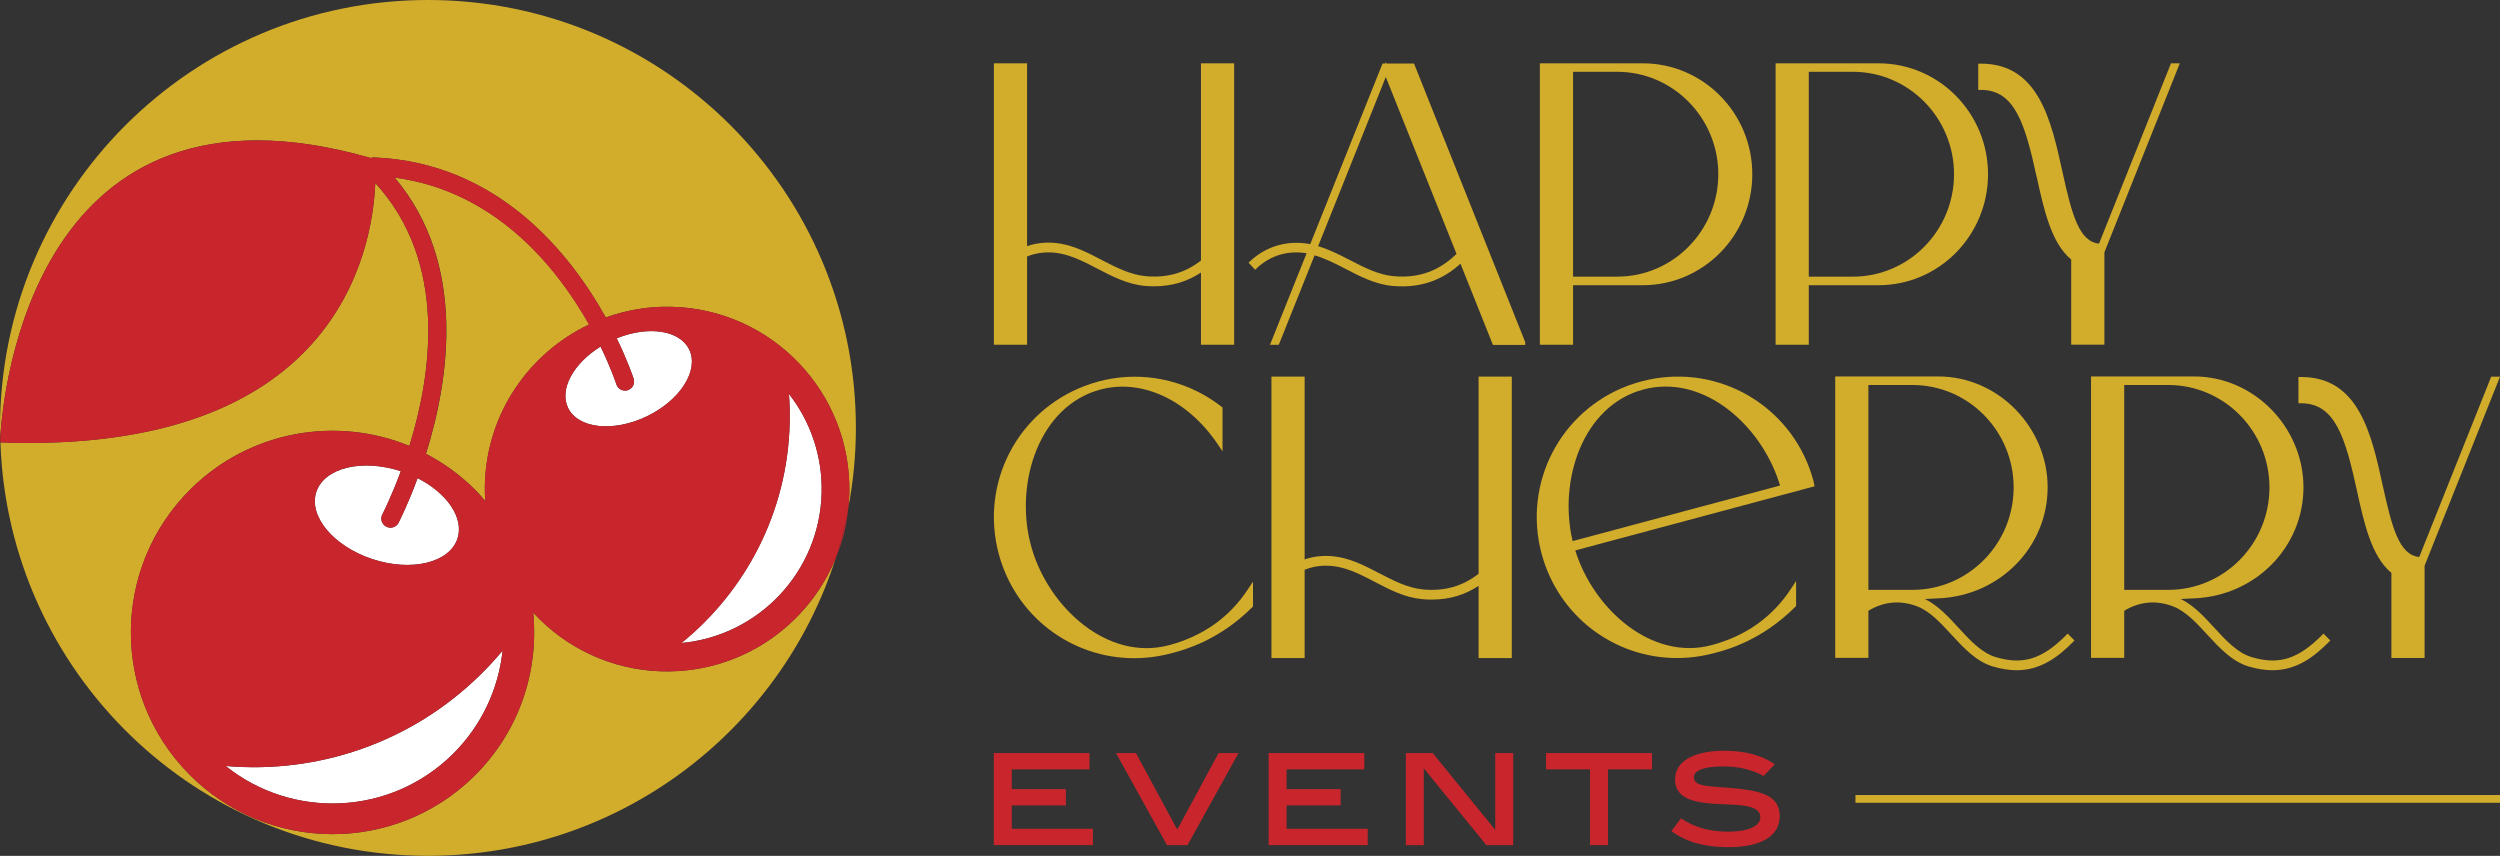 <?xml version="1.0" encoding="UTF-8"?>
<svg id="Layer_2" data-name="Layer 2" xmlns="http://www.w3.org/2000/svg" viewBox="0 0 303.63 103.95">
  <rect x="0" y="0" width="303.63" height="103.95" fill="#333333" stroke="none"/>
  <defs>
    <style>
      .cls-1 {
        fill: #c9252c;
      }

      .cls-1, .cls-2, .cls-3 {
        stroke-width: 0px;
      }

      .cls-2 {
        fill: #fff;
      }

      .cls-3 {
        fill: #d2ac2b;
      }

      .cls-4 {
        fill: none;
        stroke: #d2ac2b;
        stroke-miterlimit: 10;
        stroke-width: .94px;
      }
    </style>
  </defs>
  <g id="Layer_1-2" data-name="Layer 1">
    <path class="cls-1" d="M209.46,93.08c-2.47,0-3.73.45-3.73,1.33,0,1.22,1.98,1.04,5.22,1.36,3.51.35,5.2,1.15,5.2,3.36,0,2.38-2.18,3.76-6.27,3.76-2.87,0-5.15-.64-6.89-1.96l1.18-1.54c1.51,1.05,3.44,1.62,5.67,1.62,2.58,0,3.96-.71,3.96-1.76,0-.58-.42-1.02-1.27-1.25-1.22-.35-2.95-.24-5.05-.44-2.75-.26-4.04-1.13-4.04-2.91,0-2.11,2.14-3.47,5.98-3.47,2.51,0,4.56.55,6.13,1.64l-1.35,1.42c-1.49-.78-3.04-1.15-4.74-1.15"/>
    <polygon class="cls-1" points="120.7 102.64 120.7 91.46 132.32 91.46 132.32 93.44 122.88 93.44 122.88 95.84 129.45 95.84 129.45 97.82 122.88 97.82 122.88 100.66 132.74 100.66 132.74 102.64 120.7 102.64"/>
    <polygon class="cls-1" points="144.23 102.64 141.73 102.64 135.54 91.46 137.96 91.46 142.98 100.75 148 91.46 150.42 91.46 144.23 102.64"/>
    <polygon class="cls-1" points="154.08 102.64 154.08 91.46 165.7 91.46 165.7 93.44 156.26 93.44 156.26 95.84 162.82 95.84 162.82 97.82 156.26 97.82 156.26 100.66 166.11 100.66 166.11 102.64 154.08 102.64"/>
    <polygon class="cls-1" points="180.52 102.64 172.92 93.31 172.92 102.64 170.74 102.64 170.74 91.46 174 91.46 181.6 100.79 181.6 91.46 183.78 91.46 183.78 102.64 180.52 102.64"/>
    <polygon class="cls-1" points="195.29 93.44 195.29 102.64 193.11 102.64 193.11 93.44 187.77 93.44 187.77 91.46 200.64 91.46 200.64 93.44 195.29 93.44"/>
    <g>
      <path class="cls-3" d="M191.05,34.64h8.47c7.34,0,13.3-6.04,13.3-13.48s-5.97-13.47-13.3-13.47h-12.5v34.18h4.03v-7.23ZM191.05,8.72h5.36c6.77,0,12.28,5.58,12.28,12.44s-5.51,12.44-12.28,12.44h-5.36V8.72Z"/>
      <path class="cls-3" d="M219.68,34.64h8.47c7.34,0,13.3-6.04,13.3-13.48s-5.97-13.47-13.3-13.47h-12.5v34.18h4.03v-7.23ZM219.68,8.72h5.36c6.77,0,12.28,5.58,12.28,12.44s-5.51,12.44-12.28,12.44h-5.36V8.72Z"/>
      <path class="cls-3" d="M247.37,21.51c.86,3.93,1.75,8,4.18,10.01v10.34h4.03v-11.21l9.16-22.96h-1.07l-8.74,21.9c-2.42-.25-3.3-3.5-4.45-8.76-1.35-6.14-2.87-13.1-9.88-13.1h-.34v3.19h.34c4.13,0,5.36,4.19,6.76,10.59"/>
      <path class="cls-3" d="M152.69,32.52c1.67-1.52,3.74-2.13,6-1.76l-4.45,11.12h1.07l4.35-10.87c1.26.36,2.48.98,3.73,1.63,1.79.93,3.65,1.9,5.75,2.09,4.14.37,6.68-1.3,8.24-2.7l3.94,9.86h3.92v-.34l-13.42-33.62-.09-.21h-3.35l-.07-.17-.07.17h-.33l-8.78,21.94c-.06-.01-.11-.03-.17-.04-2.62-.45-5.13.27-7.07,2.05l-.25.23.8.87.25-.23ZM168.31,9.36l8.59,21.48c-1.44,1.38-3.77,3.07-7.66,2.7-1.86-.17-3.6-1.08-5.31-1.96-1.27-.66-2.52-1.29-3.84-1.68l8.21-20.53Z"/>
      <path class="cls-3" d="M140.18,34.77c2.12,0,3.98-.55,5.68-1.67v8.77h4.03V7.69h-4.03v23.95c-1.94,1.52-4.15,2.14-6.73,1.9-1.86-.17-3.61-1.08-5.33-1.97-1.57-.82-3.19-1.66-4.95-1.97-1.42-.25-2.8-.15-4.11.29V7.69h-4.03v34.18h4.03v-10.72c1.21-.49,2.53-.62,3.91-.38,1.59.28,3.14,1.08,4.63,1.86,1.79.93,3.65,1.9,5.75,2.09.4.04.79.05,1.16.05"/>
      <path class="cls-3" d="M302.56,45.75l-8.74,21.9c-2.42-.25-3.3-3.5-4.45-8.76-1.35-6.14-2.87-13.1-9.88-13.1h-.34v3.19h.34c4.13,0,5.36,4.19,6.76,10.59.86,3.93,1.75,7.99,4.19,10.01v10.34h4.03v-11.21l9.16-22.96h-1.07Z"/>
      <path class="cls-3" d="M250.89,77.19c-2.89,2.88-5.2,3.59-8.49,2.62-1.73-.51-3.16-2.06-4.54-3.57-1.24-1.35-2.52-2.74-4.08-3.49.52-.03,1.06-.06,1.62-.08,7.45-.29,13.29-6.21,13.29-13.48s-5.97-13.47-13.3-13.47h-12.5v34.18h4.03v-5.72c1.87-1.14,3.94-1.32,5.99-.51,1.5.59,2.81,2.01,4.07,3.38,1.49,1.62,3.04,3.3,5.07,3.9,1.03.3,1.97.45,2.88.45,2.99,0,5.11-1.7,6.78-3.37l.24-.24-.83-.84-.24.24ZM232.28,71.64h-5.36v-24.88h5.36c6.77,0,12.28,5.58,12.28,12.44s-5.51,12.44-12.28,12.44"/>
      <path class="cls-3" d="M281.96,77.19c-2.9,2.88-5.2,3.59-8.49,2.62-1.73-.51-3.16-2.06-4.54-3.57-1.24-1.35-2.52-2.74-4.08-3.49.52-.03,1.06-.06,1.62-.08,7.45-.29,13.29-6.21,13.29-13.48s-5.97-13.47-13.3-13.47h-12.5v34.18h4.03v-5.72c1.87-1.14,3.94-1.32,5.99-.51,1.5.59,2.81,2.01,4.07,3.38,1.49,1.62,3.04,3.3,5.07,3.9,1.03.3,1.97.45,2.88.45,2.99,0,5.11-1.7,6.78-3.37l.24-.24-.83-.84-.24.24ZM263.35,71.64h-5.36v-24.88h5.36c6.77,0,12.28,5.58,12.28,12.44s-5.51,12.44-12.28,12.44"/>
      <path class="cls-3" d="M220.29,58.61c-.01-.06-.02-.13-.04-.2-2.28-8.52-10.57-13.87-19.26-12.44-.6.1-1.15.22-1.67.36-.5.13-1.02.3-1.63.52-8.24,3.11-12.74,11.88-10.46,20.4,2.04,7.6,8.83,12.67,16.45,12.67.93,0,1.87-.08,2.81-.23.63-.11,1.16-.22,1.67-.36l.12-.03c1.41-.37,5.69-1.51,9.76-5.6l.1-.1v-3.04l-.63.96c-2.24,3.42-5.48,5.72-9.62,6.83-7.25,1.95-14.35-4.33-16.57-11.5l29.07-7.79-.11-.46ZM191,65.72c-1.75-7.38,1.23-16.44,8.57-18.41.92-.25,1.83-.36,2.73-.36,6.31,0,11.99,5.66,13.89,12.02l-25.2,6.75Z"/>
      <path class="cls-3" d="M179.57,69.69c-1.94,1.52-4.15,2.14-6.73,1.9-1.86-.17-3.61-1.08-5.33-1.97-1.57-.82-3.19-1.66-4.95-1.97-1.43-.25-2.81-.15-4.11.29v-22.2h-4.03v34.18h4.03v-10.72c1.21-.49,2.53-.62,3.91-.38,1.59.28,3.14,1.08,4.63,1.86,1.79.94,3.65,1.9,5.75,2.09.4.04.79.05,1.16.05,2.12,0,3.98-.55,5.68-1.67v8.77h4.03v-34.18h-4.03v23.95Z"/>
      <path class="cls-3" d="M141.96,78.36c-7.37,1.98-14.57-4.52-16.67-11.83l-.13-.48c-1.92-7.44,1.04-16.75,8.49-18.74,5.02-1.34,10.58,1.24,14.21,6.59l.62.92v-5.33l-.13-.1c-3.76-2.94-8.6-4.19-13.29-3.41-.64.11-1.17.22-1.67.36-.5.13-1.01.3-1.63.53-8.24,3.11-12.74,11.88-10.46,20.4,2.04,7.6,8.83,12.67,16.45,12.67.93,0,1.87-.08,2.81-.23.63-.11,1.16-.22,1.67-.36l.12-.03c1.4-.37,5.67-1.5,9.73-5.56l.1-.1v-3.02l-.63.95c-2.24,3.4-5.46,5.68-9.59,6.78"/>
      <line class="cls-4" x1="303.63" y1="97.03" x2="225.35" y2="97.03"/>
      <path class="cls-1" d="M103.03,61.73c-.39,2.07-.9,4.09-1.53,6.07.78-1.9,1.31-3.94,1.53-6.07"/>
      <path class="cls-2" d="M82.77,78.09c9.36-.87,16.79-8.63,17.02-18.26.1-4.51-1.39-8.69-3.97-11.99.09,1.15.12,2.32.09,3.5-.25,10.83-5.33,20.41-13.14,26.74"/>
      <path class="cls-2" d="M27.41,93.03c8.11,6.51,19.99,6.05,27.57-1.43,3.55-3.51,5.57-7.98,6.06-12.58-.82.98-1.69,1.94-2.62,2.85-8.53,8.42-19.94,12.13-31.01,11.16"/>
      <path class="cls-2" d="M45.22,67.9c4.73,1.57,9.36.46,10.34-2.48.83-2.51-1.27-5.54-4.84-7.35-1.21,3.28-2.28,5.35-2.32,5.43-.2.37-.58.59-.98.59-.17,0-.35-.04-.52-.13-.54-.29-.74-.95-.46-1.49.04-.07,1.07-2.07,2.24-5.24-4.71-1.54-9.29-.42-10.26,2.51-.98,2.94,2.07,6.6,6.8,8.17"/>
      <path class="cls-3" d="M45.02,19.19c.11-.04.23-.07.35-.07.01,0,.03,0,.04,0,15.07.6,23.84,11.69,28.16,19.44,2.48-.89,5.16-1.37,7.95-1.3,12.23.28,21.91,10.43,21.63,22.65-.01.61-.07,1.22-.13,1.82.6-3.16.93-6.42.93-9.76C103.95,23.27,80.68,0,51.98,0S0,23.27,0,51.98c0,.39.02.77.03,1.15C.35,47.68,4.13,7.44,45.02,19.19"/>
      <path class="cls-3" d="M80.51,81.54c-6.25-.14-11.82-2.87-15.75-7.13.7,7.1-1.69,14.44-7.16,19.84-9.63,9.5-25.14,9.4-34.64-.23-9.5-9.63-9.4-25.14.22-34.64,7.21-7.12,17.72-8.85,26.54-5.22,2.68-8.65,4.73-22.26-4.14-31.93-.36,8.54-4.92,32.97-45.53,31.5.93,27.89,23.82,50.21,51.93,50.21,23.19,0,42.82-15.19,49.52-36.15-3.38,8.24-11.55,13.96-20.99,13.74"/>
      <path class="cls-2" d="M68.99,49.53c1.21,2.53,5.49,2.99,9.56,1.04,4.06-1.95,6.37-5.58,5.16-8.11-1.14-2.37-4.98-2.93-8.81-1.37,1.39,2.86,2.04,4.85,2.06,4.92.18.58-.14,1.2-.72,1.38-.11.04-.22.05-.33.05-.47,0-.91-.3-1.05-.77-.02-.07-.62-1.91-1.92-4.58-3.29,2.04-5.03,5.18-3.95,7.44"/>
      <path class="cls-3" d="M51.73,55.11c2.2,1.15,4.26,2.64,6.1,4.5.39.4.75.83,1.11,1.25-.04-.65-.07-1.31-.05-1.97.2-8.65,5.34-16,12.66-19.48-3.84-6.82-11.28-16.21-23.61-17.84,8.83,10.47,6.59,24.65,3.8,33.54"/>
      <path class="cls-1" d="M45.58,22.23c8.86,9.67,6.82,23.28,4.14,31.93-8.82-3.62-19.32-1.9-26.54,5.22-9.63,9.5-9.73,25.01-.22,34.64,9.5,9.63,25.01,9.73,34.64.23,5.47-5.4,7.86-12.74,7.16-19.84,3.93,4.26,9.5,6.98,15.75,7.13,9.43.22,17.6-5.51,20.99-13.74.63-1.97,1.14-4,1.53-6.07.06-.6.12-1.2.13-1.82.28-12.23-9.4-22.37-21.63-22.65-2.79-.07-5.47.41-7.95,1.3-4.32-7.75-13.09-18.84-28.16-19.44-.01,0-.03,0-.04,0-.12,0-.24.03-.35.07C4.14,7.44.35,47.68.03,53.13c0,.2,0,.41.02.61,40.61,1.46,45.18-22.96,45.53-31.51M38.42,59.73c.97-2.93,5.56-4.04,10.26-2.5-1.17,3.16-2.2,5.16-2.24,5.24-.29.54-.08,1.21.46,1.49.17.09.34.13.52.13.4,0,.78-.21.98-.59.04-.07,1.11-2.15,2.32-5.43,3.57,1.81,5.67,4.84,4.84,7.35-.98,2.94-5.61,4.05-10.34,2.48-4.73-1.57-7.78-5.23-6.8-8.17M54.98,91.6c-7.58,7.48-19.46,7.94-27.57,1.43,11.07.97,22.48-2.74,31.01-11.16.93-.92,1.8-1.87,2.62-2.85-.49,4.6-2.51,9.08-6.06,12.58M95.82,47.85c2.58,3.3,4.07,7.48,3.97,11.99-.22,9.63-7.66,17.39-17.02,18.26,7.8-6.33,12.89-15.91,13.14-26.74.03-1.18,0-2.35-.09-3.5M74.86,46.67c.15.47.58.77,1.05.77.11,0,.22-.02.33-.05.58-.18.9-.8.72-1.38-.02-.07-.67-2.06-2.06-4.92,3.83-1.56,7.67-1,8.81,1.37,1.21,2.53-1.1,6.16-5.16,8.11-4.06,1.95-8.34,1.49-9.56-1.04-1.09-2.26.65-5.41,3.95-7.44,1.29,2.66,1.89,4.51,1.92,4.58M71.54,39.41c-7.31,3.48-12.46,10.83-12.66,19.48-.02.66.01,1.32.05,1.97-.36-.42-.72-.85-1.11-1.25-1.84-1.86-3.9-3.35-6.1-4.5,2.79-8.89,5.03-23.07-3.8-33.54,12.33,1.63,19.77,11.02,23.61,17.84"/>
    </g>
  </g>
</svg>